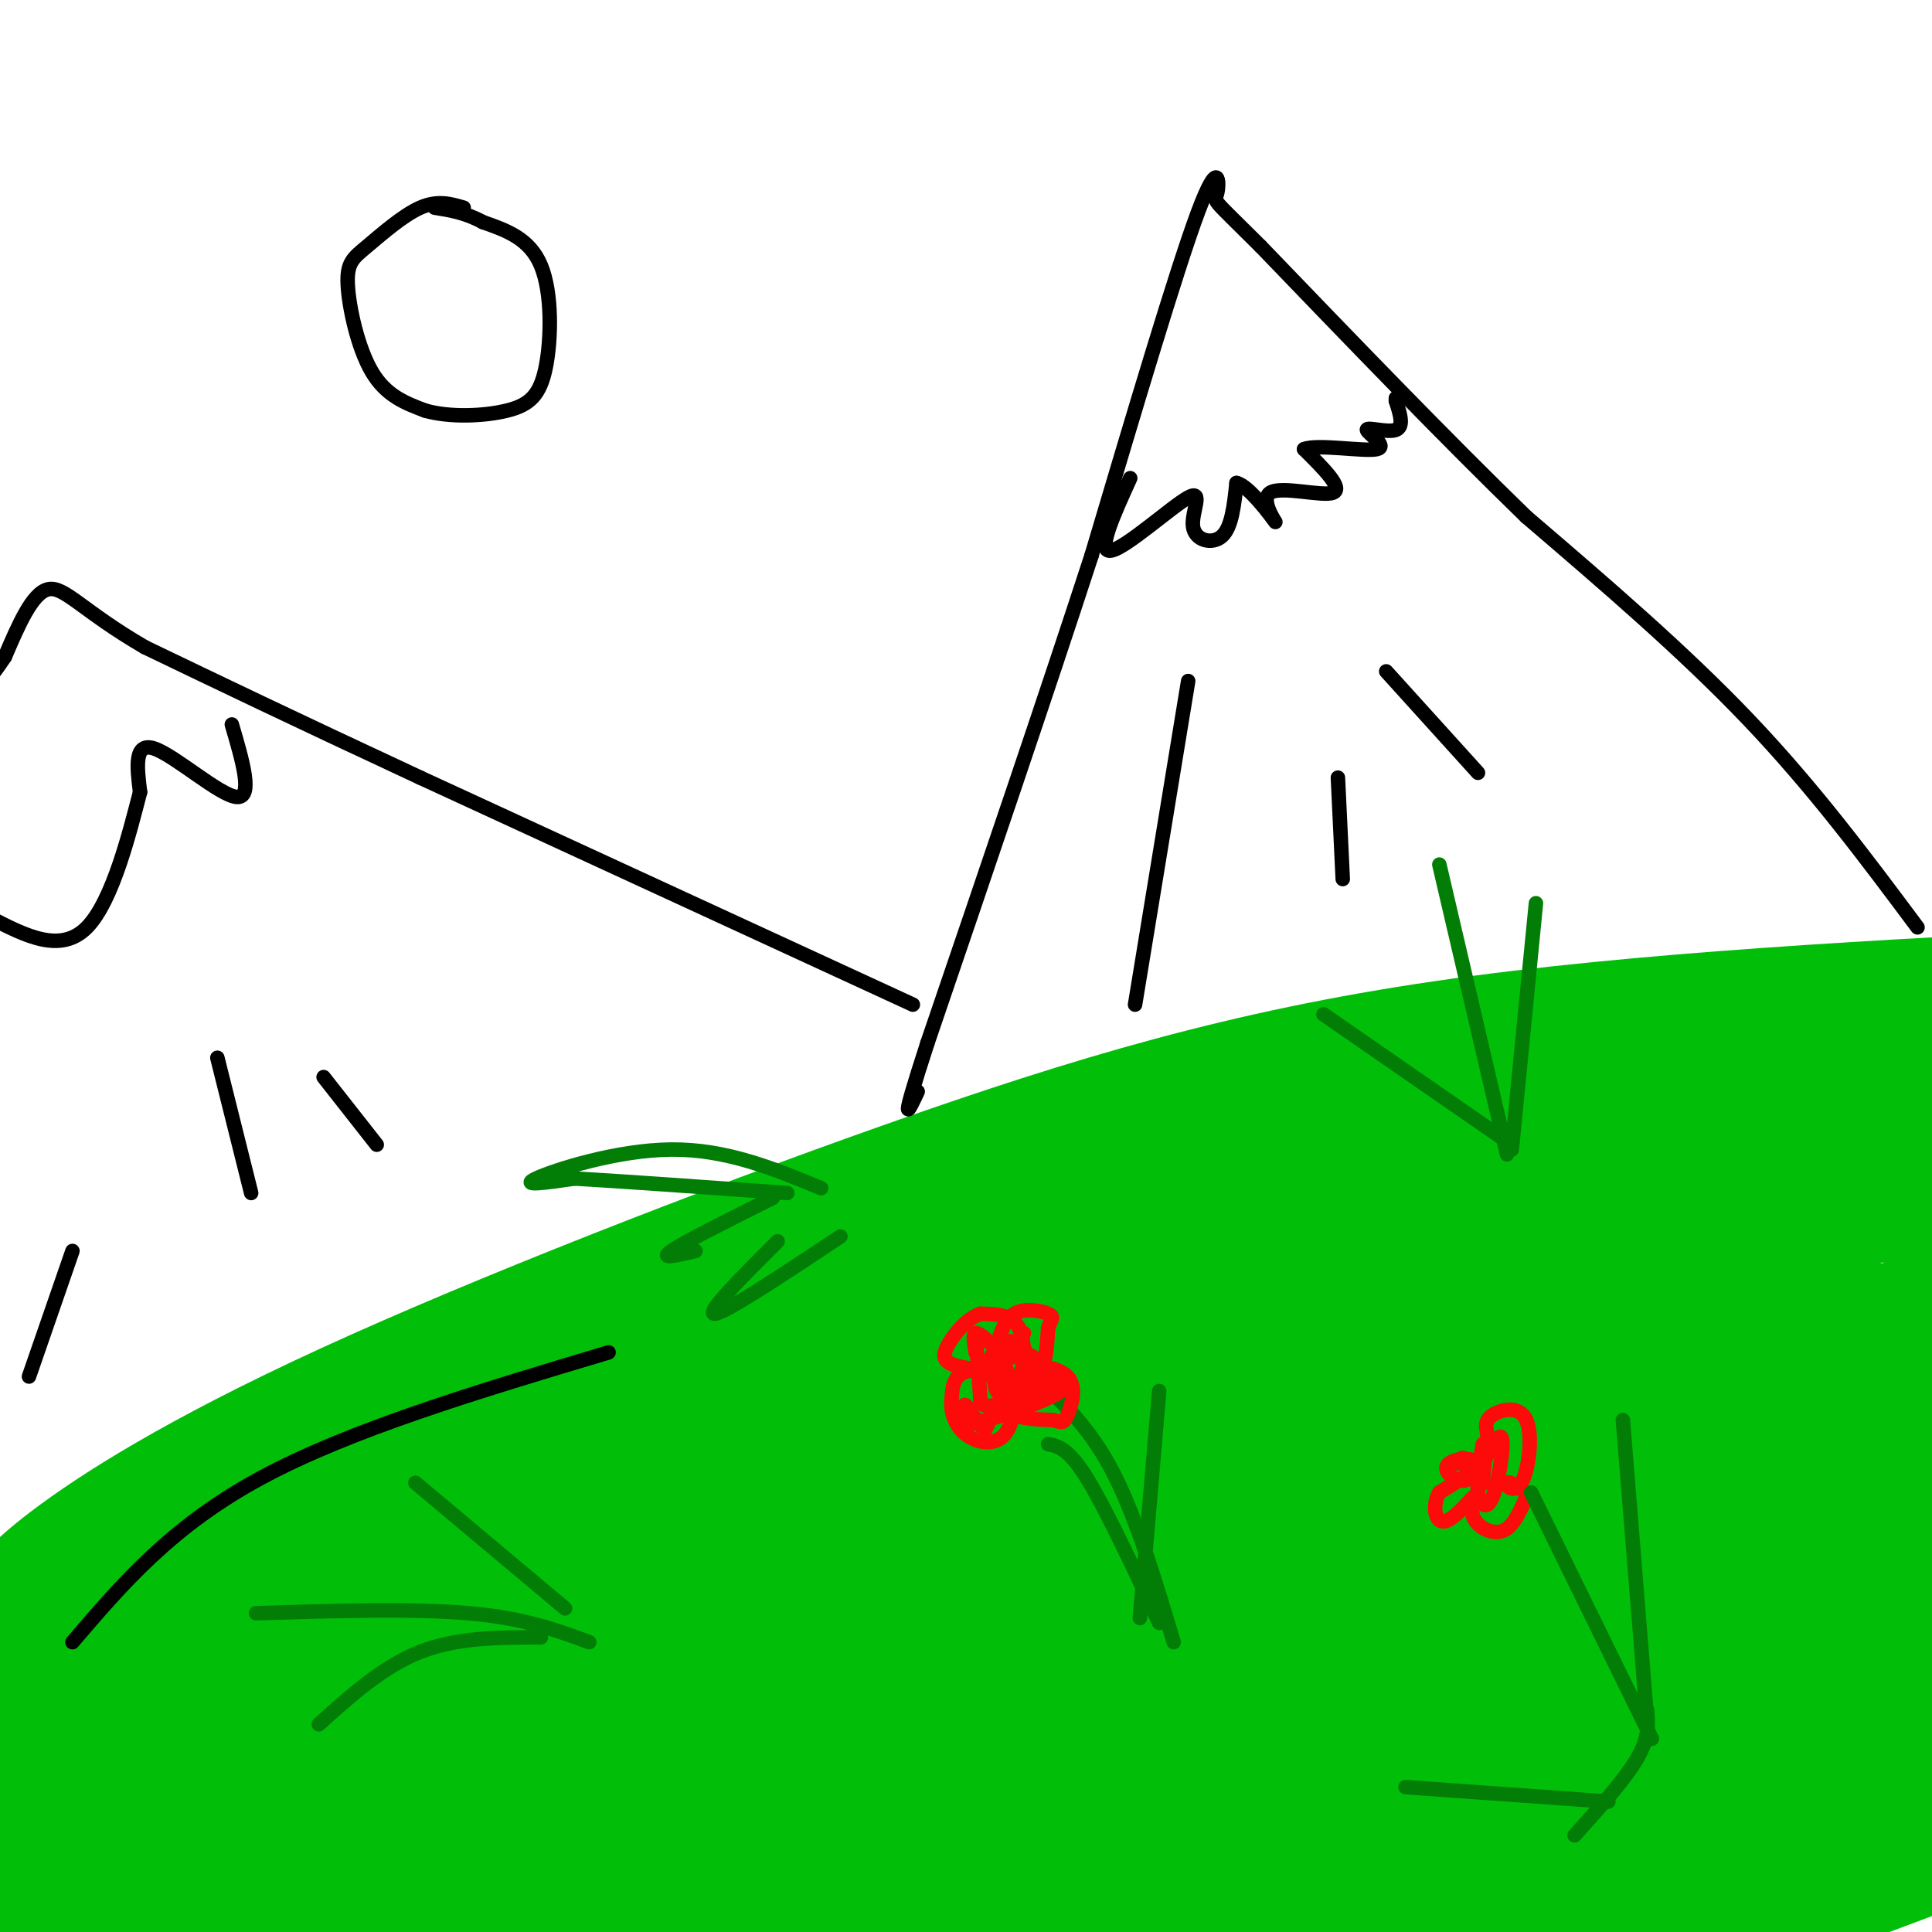 <svg viewBox='0 0 400 400' version='1.1' xmlns='http://www.w3.org/2000/svg' xmlns:xlink='http://www.w3.org/1999/xlink'><g fill='none' stroke='#01BE09' stroke-width='28' stroke-linecap='round' stroke-linejoin='round'><path d='M4,336c1.049,-2.628 2.099,-5.257 11,-12c8.901,-6.743 25.654,-17.601 57,-32c31.346,-14.399 77.285,-32.338 116,-46c38.715,-13.662 70.204,-23.046 111,-29c40.796,-5.954 90.898,-8.477 141,-11'/><path d='M8,354c45.607,-11.440 91.214,-22.881 115,-33c23.786,-10.119 25.750,-18.917 30,-25c4.250,-6.083 10.786,-9.452 29,-16c18.214,-6.548 48.107,-16.274 78,-26'/><path d='M260,254c18.772,-7.037 26.702,-11.628 55,-15c28.298,-3.372 76.965,-5.523 68,-3c-8.965,2.523 -75.561,9.721 -114,15c-38.439,5.279 -48.719,8.640 -59,12'/><path d='M210,263c-11.912,1.735 -12.193,0.073 -15,3c-2.807,2.927 -8.140,10.442 -16,18c-7.860,7.558 -18.246,15.159 -45,25c-26.754,9.841 -69.877,21.920 -113,34'/><path d='M21,343c-19.482,4.646 -11.687,-0.740 -10,-3c1.687,-2.260 -2.734,-1.395 1,-4c3.734,-2.605 15.622,-8.679 33,-15c17.378,-6.321 40.246,-12.890 59,-15c18.754,-2.110 33.395,0.240 44,-2c10.605,-2.240 17.173,-9.068 18,-12c0.827,-2.932 -4.086,-1.966 -9,-1'/><path d='M157,291c2.854,-2.740 14.488,-9.091 -9,-1c-23.488,8.091 -82.100,30.622 -100,35c-17.900,4.378 4.912,-9.398 30,-19c25.088,-9.602 52.454,-15.029 70,-21c17.546,-5.971 25.273,-12.485 33,-19'/><path d='M181,266c7.071,-4.095 8.250,-4.833 7,-6c-1.250,-1.167 -4.929,-2.762 30,-5c34.929,-2.238 108.464,-5.119 182,-8'/><path d='M396,242c-15.815,-0.429 -31.630,-0.858 -24,-4c7.630,-3.142 38.705,-8.997 23,-1c-15.705,7.997 -78.189,29.844 -148,52c-69.811,22.156 -146.949,44.619 -152,43c-5.051,-1.619 61.985,-27.320 88,-37c26.015,-9.680 11.007,-3.340 -4,3'/><path d='M179,298c-16.533,10.556 -55.867,35.444 -93,56c-37.133,20.556 -72.067,36.778 -107,53'/><path d='M2,384c0.000,0.000 -6.000,3.000 -6,3'/><path d='M20,365c15.600,-6.422 31.200,-12.844 35,-13c3.800,-0.156 -4.200,5.956 -16,12c-11.800,6.044 -27.400,12.022 -43,18'/><path d='M18,365c17.311,-5.156 34.622,-10.311 41,-11c6.378,-0.689 1.822,3.089 -12,11c-13.822,7.911 -36.911,19.956 -60,32'/><path d='M-1,398c26.231,-9.279 52.463,-18.558 68,-23c15.537,-4.442 20.381,-4.046 29,-3c8.619,1.046 21.013,2.743 22,7c0.987,4.257 -9.432,11.073 -17,15c-7.568,3.927 -12.284,4.963 -17,6'/><path d='M87,390c9.644,-5.044 19.289,-10.089 22,-10c2.711,0.089 -1.511,5.311 -12,10c-10.489,4.689 -27.244,8.844 -44,13'/><path d='M35,397c17.833,-6.250 35.667,-12.500 40,-12c4.333,0.500 -4.833,7.750 -14,15'/><path d='M74,399c14.226,-9.026 28.452,-18.052 49,-28c20.548,-9.948 47.418,-20.818 68,-29c20.582,-8.182 34.877,-13.674 9,-2c-25.877,11.674 -91.924,40.516 -100,45c-8.076,4.484 41.819,-15.389 77,-27c35.181,-11.611 55.648,-14.961 53,-12c-2.648,2.961 -28.411,12.232 -50,18c-21.589,5.768 -39.005,8.033 -54,10c-14.995,1.967 -27.568,3.638 -45,6c-17.432,2.362 -39.724,5.417 -40,-3c-0.276,-8.417 21.464,-28.304 36,-40c14.536,-11.696 21.867,-15.199 36,-21c14.133,-5.801 35.066,-13.901 56,-22'/><path d='M169,294c9.716,-3.533 6.007,-1.366 8,-1c1.993,0.366 9.689,-1.070 -10,13c-19.689,14.070 -66.762,43.646 -47,37c19.762,-6.646 106.359,-49.513 123,-56c16.641,-6.487 -36.674,23.407 -34,23c2.674,-0.407 61.335,-31.116 75,-39c13.665,-7.884 -17.668,7.058 -49,22'/><path d='M235,293c-49.088,19.324 -147.307,56.636 -181,68c-33.693,11.364 -2.859,-3.218 36,-17c38.859,-13.782 85.744,-26.762 107,-34c21.256,-7.238 16.883,-8.732 3,0c-13.883,8.732 -37.276,27.690 -66,47c-28.724,19.310 -62.780,38.973 -53,28c9.780,-10.973 63.395,-52.580 84,-66c20.605,-13.420 8.201,1.349 -6,12c-14.201,10.651 -30.200,17.186 -23,19c7.200,1.814 37.600,-1.093 68,-4'/><path d='M204,346c20.735,-0.739 38.573,-0.586 49,1c10.427,1.586 13.443,4.604 15,6c1.557,1.396 1.654,1.168 0,4c-1.654,2.832 -5.061,8.724 -11,15c-5.939,6.276 -14.411,12.936 -24,19c-9.589,6.064 -20.294,11.532 -31,17'/><path d='M190,395c23.119,-14.696 46.238,-29.393 55,-34c8.762,-4.607 3.167,0.875 -5,7c-8.167,6.125 -18.905,12.893 -34,19c-15.095,6.107 -34.548,11.554 -54,17'/><path d='M137,397c24.600,-4.111 49.200,-8.222 73,-10c23.800,-1.778 46.800,-1.222 47,2c0.200,3.222 -22.400,9.111 -45,15'/><path d='M122,387c12.373,-4.640 24.746,-9.279 34,-12c9.254,-2.721 15.388,-3.523 24,-4c8.612,-0.477 19.703,-0.628 21,2c1.297,2.628 -7.201,8.037 -22,13c-14.799,4.963 -35.900,9.482 -57,14'/><path d='M111,397c16.822,-4.289 33.644,-8.578 71,-12c37.356,-3.422 95.244,-5.978 108,-3c12.756,2.978 -19.622,11.489 -52,20'/><path d='M294,397c35.362,-2.768 70.723,-5.536 62,-6c-8.723,-0.464 -61.531,1.376 -79,0c-17.469,-1.376 0.400,-5.967 34,-10c33.600,-4.033 82.931,-7.509 87,-3c4.069,4.509 -37.123,17.003 -44,18c-6.877,0.997 20.562,-9.501 48,-20'/><path d='M391,380c0.000,0.000 -33.000,20.000 -33,20'/><path d='M370,393c0.000,0.000 32.000,-12.000 32,-12'/><path d='M396,381c-5.917,-0.750 -11.833,-1.500 -11,-3c0.833,-1.500 8.417,-3.750 16,-6'/><path d='M399,346c-0.323,-3.311 -0.645,-6.622 -6,-8c-5.355,-1.378 -15.742,-0.822 -23,-1c-7.258,-0.178 -11.387,-1.089 -36,8c-24.613,9.089 -69.711,28.179 -75,28c-5.289,-0.179 29.230,-19.625 49,-30c19.770,-10.375 24.791,-11.679 38,-14c13.209,-2.321 34.604,-5.661 56,-9'/><path d='M392,327c-55.000,28.601 -110.000,57.202 -119,62c-9.000,4.798 28.000,-14.208 58,-29c30.000,-14.792 53.000,-25.369 51,-18c-2.000,7.369 -29.000,32.685 -56,58'/><path d='M342,394c0.000,0.000 60.000,-52.000 60,-52'/><path d='M398,340c-28.101,12.552 -56.202,25.103 -71,30c-14.798,4.897 -16.292,2.138 -18,2c-1.708,-0.138 -3.630,2.345 -3,-3c0.630,-5.345 3.812,-18.517 8,-29c4.188,-10.483 9.381,-18.276 16,-27c6.619,-8.724 14.662,-18.378 21,-25c6.338,-6.622 10.969,-10.212 16,-12c5.031,-1.788 10.461,-1.775 13,-2c2.539,-0.225 2.187,-0.687 3,0c0.813,0.687 2.790,2.521 -9,11c-11.790,8.479 -37.347,23.601 -65,37c-27.653,13.399 -57.402,25.076 -70,26c-12.598,0.924 -8.046,-8.905 27,-22c35.046,-13.095 100.584,-29.456 111,-31c10.416,-1.544 -34.292,11.728 -79,25'/><path d='M298,320c-32.378,9.970 -73.822,22.396 -98,28c-24.178,5.604 -31.088,4.387 -38,3c-6.912,-1.387 -13.826,-2.944 -18,-5c-4.174,-2.056 -5.609,-4.612 -5,-9c0.609,-4.388 3.261,-10.606 10,-17c6.739,-6.394 17.566,-12.962 31,-19c13.434,-6.038 29.477,-11.547 41,-15c11.523,-3.453 18.528,-4.852 34,-6c15.472,-1.148 39.412,-2.045 41,0c1.588,2.045 -19.177,7.031 -44,17c-24.823,9.969 -53.705,24.919 -29,16c24.705,-8.919 102.998,-41.709 122,-48c19.002,-6.291 -21.285,13.917 -59,31c-37.715,17.083 -72.857,31.042 -108,45'/><path d='M178,341c19.500,-4.000 122.250,-36.500 225,-69'/><path d='M367,280c-39.634,9.714 -79.268,19.427 -81,17c-1.732,-2.427 34.438,-16.996 55,-22c20.562,-5.004 25.516,-0.445 31,-1c5.484,-0.555 11.499,-6.224 0,7c-11.499,13.224 -40.511,45.342 -52,59c-11.489,13.658 -5.456,8.857 -3,8c2.456,-0.857 1.336,2.232 10,0c8.664,-2.232 27.112,-9.783 40,-18c12.888,-8.217 20.218,-17.099 24,-22c3.782,-4.901 4.018,-5.819 3,-7c-1.018,-1.181 -3.291,-2.623 -10,1c-6.709,3.623 -17.855,12.312 -29,21'/><path d='M355,323c-3.655,4.119 1.708,3.917 10,-4c8.292,-7.917 19.512,-23.548 26,-30c6.488,-6.452 8.244,-3.726 10,-1'/><path d='M395,299c-6.163,6.444 -12.327,12.889 -13,15c-0.673,2.111 4.144,-0.111 6,-7c1.856,-6.889 0.751,-18.445 1,-22c0.249,-3.555 1.852,0.890 -10,9c-11.852,8.110 -37.159,19.885 -53,25c-15.841,5.115 -22.217,3.571 -28,4c-5.783,0.429 -10.974,2.832 -21,0c-10.026,-2.832 -24.886,-10.897 -28,-16c-3.114,-5.103 5.519,-7.243 21,-12c15.481,-4.757 37.809,-12.131 53,-15c15.191,-2.869 23.244,-1.234 27,0c3.756,1.234 3.216,2.067 0,4c-3.216,1.933 -9.108,4.967 -15,8'/></g>
<g fill='none' stroke='#027D06' stroke-width='3' stroke-linecap='round' stroke-linejoin='round'><path d='M312,239c0.000,0.000 -14.000,-60.000 -14,-60'/><path d='M313,238c0.000,0.000 5.000,-51.000 5,-51'/><path d='M313,237c0.000,0.000 -39.000,-27.000 -39,-27'/><path d='M243,340c-4.000,-13.333 -8.000,-26.667 -13,-36c-5.000,-9.333 -11.000,-14.667 -17,-20'/><path d='M240,336c-5.583,-11.917 -11.167,-23.833 -15,-30c-3.833,-6.167 -5.917,-6.583 -8,-7'/><path d='M236,335c0.000,0.000 4.000,-47.000 4,-47'/><path d='M122,340c-6.750,-2.500 -13.500,-5.000 -25,-6c-11.500,-1.000 -27.750,-0.500 -44,0'/><path d='M117,333c0.000,0.000 -31.000,-26.000 -31,-26'/><path d='M112,339c-8.667,0.000 -17.333,0.000 -25,3c-7.667,3.000 -14.333,9.000 -21,15'/><path d='M170,246c-9.800,-4.044 -19.600,-8.089 -31,-8c-11.400,0.089 -24.400,4.311 -28,6c-3.600,1.689 2.200,0.844 8,0'/><path d='M119,244c8.667,0.500 26.333,1.750 44,3'/><path d='M160,248c-9.167,4.583 -18.333,9.167 -21,11c-2.667,1.833 1.167,0.917 5,0'/><path d='M161,257c-7.583,7.583 -15.167,15.167 -13,15c2.167,-0.167 14.083,-8.083 26,-16'/></g>
<g fill='none' stroke='#FD0A0A' stroke-width='3' stroke-linecap='round' stroke-linejoin='round'><path d='M212,276c-3.244,4.173 -6.488,8.345 -6,11c0.488,2.655 4.708,3.792 7,2c2.292,-1.792 2.655,-6.512 1,-8c-1.655,-1.488 -5.327,0.256 -9,2'/><path d='M205,283c0.148,1.303 5.017,3.562 7,3c1.983,-0.562 1.081,-3.945 0,-6c-1.081,-2.055 -2.339,-2.783 -4,-2c-1.661,0.783 -3.723,3.076 -3,6c0.723,2.924 4.233,6.480 6,5c1.767,-1.480 1.791,-7.994 1,-10c-0.791,-2.006 -2.395,0.497 -4,3'/><path d='M208,282c-0.036,1.702 1.875,4.458 3,3c1.125,-1.458 1.464,-7.131 0,-10c-1.464,-2.869 -4.732,-2.935 -8,-3'/><path d='M203,272c-2.827,0.900 -5.896,4.650 -7,7c-1.104,2.350 -0.244,3.300 3,4c3.244,0.700 8.874,1.150 9,1c0.126,-0.150 -5.250,-0.900 -8,0c-2.750,0.900 -2.875,3.450 -3,6'/><path d='M197,290c-0.226,2.352 0.710,5.232 3,7c2.290,1.768 5.933,2.422 8,0c2.067,-2.422 2.556,-7.921 2,-9c-0.556,-1.079 -2.159,2.263 -1,4c1.159,1.737 5.079,1.868 9,2'/><path d='M218,294c1.915,0.524 2.201,0.834 3,-1c0.799,-1.834 2.111,-5.811 0,-8c-2.111,-2.189 -7.645,-2.589 -9,-2c-1.355,0.589 1.470,2.168 3,1c1.530,-1.168 1.765,-5.084 2,-9'/><path d='M217,275c0.679,-1.976 1.375,-2.417 0,-3c-1.375,-0.583 -4.821,-1.310 -7,0c-2.179,1.310 -3.089,4.655 -4,8'/><path d='M206,279c-1.667,-1.583 -3.333,-3.167 -4,-3c-0.667,0.167 -0.333,2.083 0,4'/><path d='M202,280c-0.044,-0.622 -0.156,-4.178 0,-3c0.156,1.178 0.578,7.089 1,13'/><path d='M203,290c0.911,2.022 2.689,0.578 3,1c0.311,0.422 -0.844,2.711 -2,5'/><path d='M204,296c-1.200,-0.511 -3.200,-4.289 -4,-5c-0.800,-0.711 -0.400,1.644 0,4'/><path d='M200,295c4.044,-0.578 14.156,-4.022 18,-6c3.844,-1.978 1.422,-2.489 -1,-3'/><path d='M217,286c-0.500,0.000 -1.250,1.500 -2,3'/><path d='M307,299c-0.679,3.726 -1.357,7.452 -1,10c0.357,2.548 1.750,3.917 3,1c1.250,-2.917 2.357,-10.119 2,-12c-0.357,-1.881 -2.179,1.560 -4,5'/><path d='M307,303c-2.167,1.833 -5.583,3.917 -9,6'/><path d='M298,309c-1.551,2.637 -0.929,6.229 1,6c1.929,-0.229 5.167,-4.278 6,-5c0.833,-0.722 -0.737,1.882 0,4c0.737,2.118 3.782,3.748 6,3c2.218,-0.748 3.609,-3.874 5,-7'/><path d='M316,310c-0.269,-1.966 -3.442,-3.380 -4,-3c-0.558,0.380 1.500,2.556 3,0c1.500,-2.556 2.442,-9.842 1,-13c-1.442,-3.158 -5.269,-2.188 -7,-1c-1.731,1.188 -1.365,2.594 -1,4'/><path d='M308,297c-0.419,3.114 -0.966,8.900 -1,10c-0.034,1.100 0.444,-2.487 -1,-4c-1.444,-1.513 -4.810,-0.952 -6,0c-1.190,0.952 -0.205,2.295 1,3c1.205,0.705 2.630,0.773 3,0c0.370,-0.773 -0.315,-2.386 -1,-4'/><path d='M303,302c-0.333,-0.500 -0.667,0.250 -1,1'/></g>
<g fill='none' stroke='#027D06' stroke-width='3' stroke-linecap='round' stroke-linejoin='round'><path d='M317,309c0.000,0.000 25.000,51.000 25,51'/><path d='M341,356c0.000,0.000 -5.000,-62.000 -5,-62'/><path d='M341,354c0.250,2.833 0.500,5.667 -2,10c-2.500,4.333 -7.750,10.167 -13,16'/><path d='M333,373c0.000,0.000 -42.000,-3.000 -42,-3'/></g>
<g fill='none' stroke='#000000' stroke-width='3' stroke-linecap='round' stroke-linejoin='round'><path d='M397,192c-10.750,-14.417 -21.500,-28.833 -35,-43c-13.500,-14.167 -29.750,-28.083 -46,-42'/><path d='M316,107c-16.833,-16.333 -35.917,-36.167 -55,-56'/><path d='M261,51c-10.571,-10.548 -9.500,-8.917 -9,-11c0.500,-2.083 0.429,-7.881 -4,4c-4.429,11.881 -13.214,41.440 -22,71'/><path d='M226,115c-9.333,28.667 -21.667,64.833 -34,101'/><path d='M192,216c-6.000,18.500 -4.000,14.250 -2,10'/><path d='M189,208c0.000,0.000 -102.000,-47.000 -102,-47'/><path d='M87,161c-26.500,-12.333 -41.750,-19.667 -57,-27'/><path d='M30,134c-12.911,-7.489 -16.689,-12.711 -20,-12c-3.311,0.711 -6.156,7.356 -9,14'/><path d='M1,136c-2.000,3.000 -2.500,3.500 -3,4'/><path d='M234,99c-3.515,7.734 -7.030,15.467 -4,15c3.030,-0.467 12.606,-9.136 16,-11c3.394,-1.864 0.606,3.075 1,6c0.394,2.925 3.970,3.836 6,2c2.030,-1.836 2.515,-6.418 3,-11'/><path d='M256,100c2.563,0.502 7.470,7.258 8,8c0.530,0.742 -3.319,-4.531 -1,-6c2.319,-1.469 10.805,0.866 13,0c2.195,-0.866 -1.903,-4.933 -6,-9'/><path d='M270,93c2.686,-1.131 12.400,0.542 15,0c2.600,-0.542 -1.915,-3.300 -2,-4c-0.085,-0.700 4.262,0.657 6,0c1.738,-0.657 0.869,-3.329 0,-6'/><path d='M289,83c0.000,-1.000 0.000,-0.500 0,0'/><path d='M48,150c2.244,7.644 4.489,15.289 1,15c-3.489,-0.289 -12.711,-8.511 -17,-10c-4.289,-1.489 -3.644,3.756 -3,9'/><path d='M29,164c-2.022,7.711 -5.578,22.489 -11,28c-5.422,5.511 -12.711,1.756 -20,-2'/><path d='M96,43c-2.702,-0.794 -5.404,-1.589 -9,0c-3.596,1.589 -8.088,5.560 -11,8c-2.912,2.440 -4.246,3.349 -4,8c0.246,4.651 2.070,13.043 5,18c2.930,4.957 6.965,6.478 11,8'/><path d='M88,85c5.089,1.477 12.313,1.169 17,0c4.687,-1.169 6.839,-3.199 8,-9c1.161,-5.801 1.332,-15.372 -1,-21c-2.332,-5.628 -7.166,-7.314 -12,-9'/><path d='M100,46c-3.667,-2.000 -6.833,-2.500 -10,-3'/><path d='M246,141c0.000,0.000 -11.000,67.000 -11,67'/><path d='M287,139c0.000,0.000 19.000,21.000 19,21'/><path d='M277,161c0.000,0.000 1.000,21.000 1,21'/><path d='M15,259c0.000,0.000 -9.000,26.000 -9,26'/><path d='M45,219c0.000,0.000 7.000,28.000 7,28'/><path d='M67,223c0.000,0.000 11.000,14.000 11,14'/><path d='M15,340c10.250,-12.000 20.500,-24.000 39,-34c18.500,-10.000 45.250,-18.000 72,-26'/></g>
</svg>